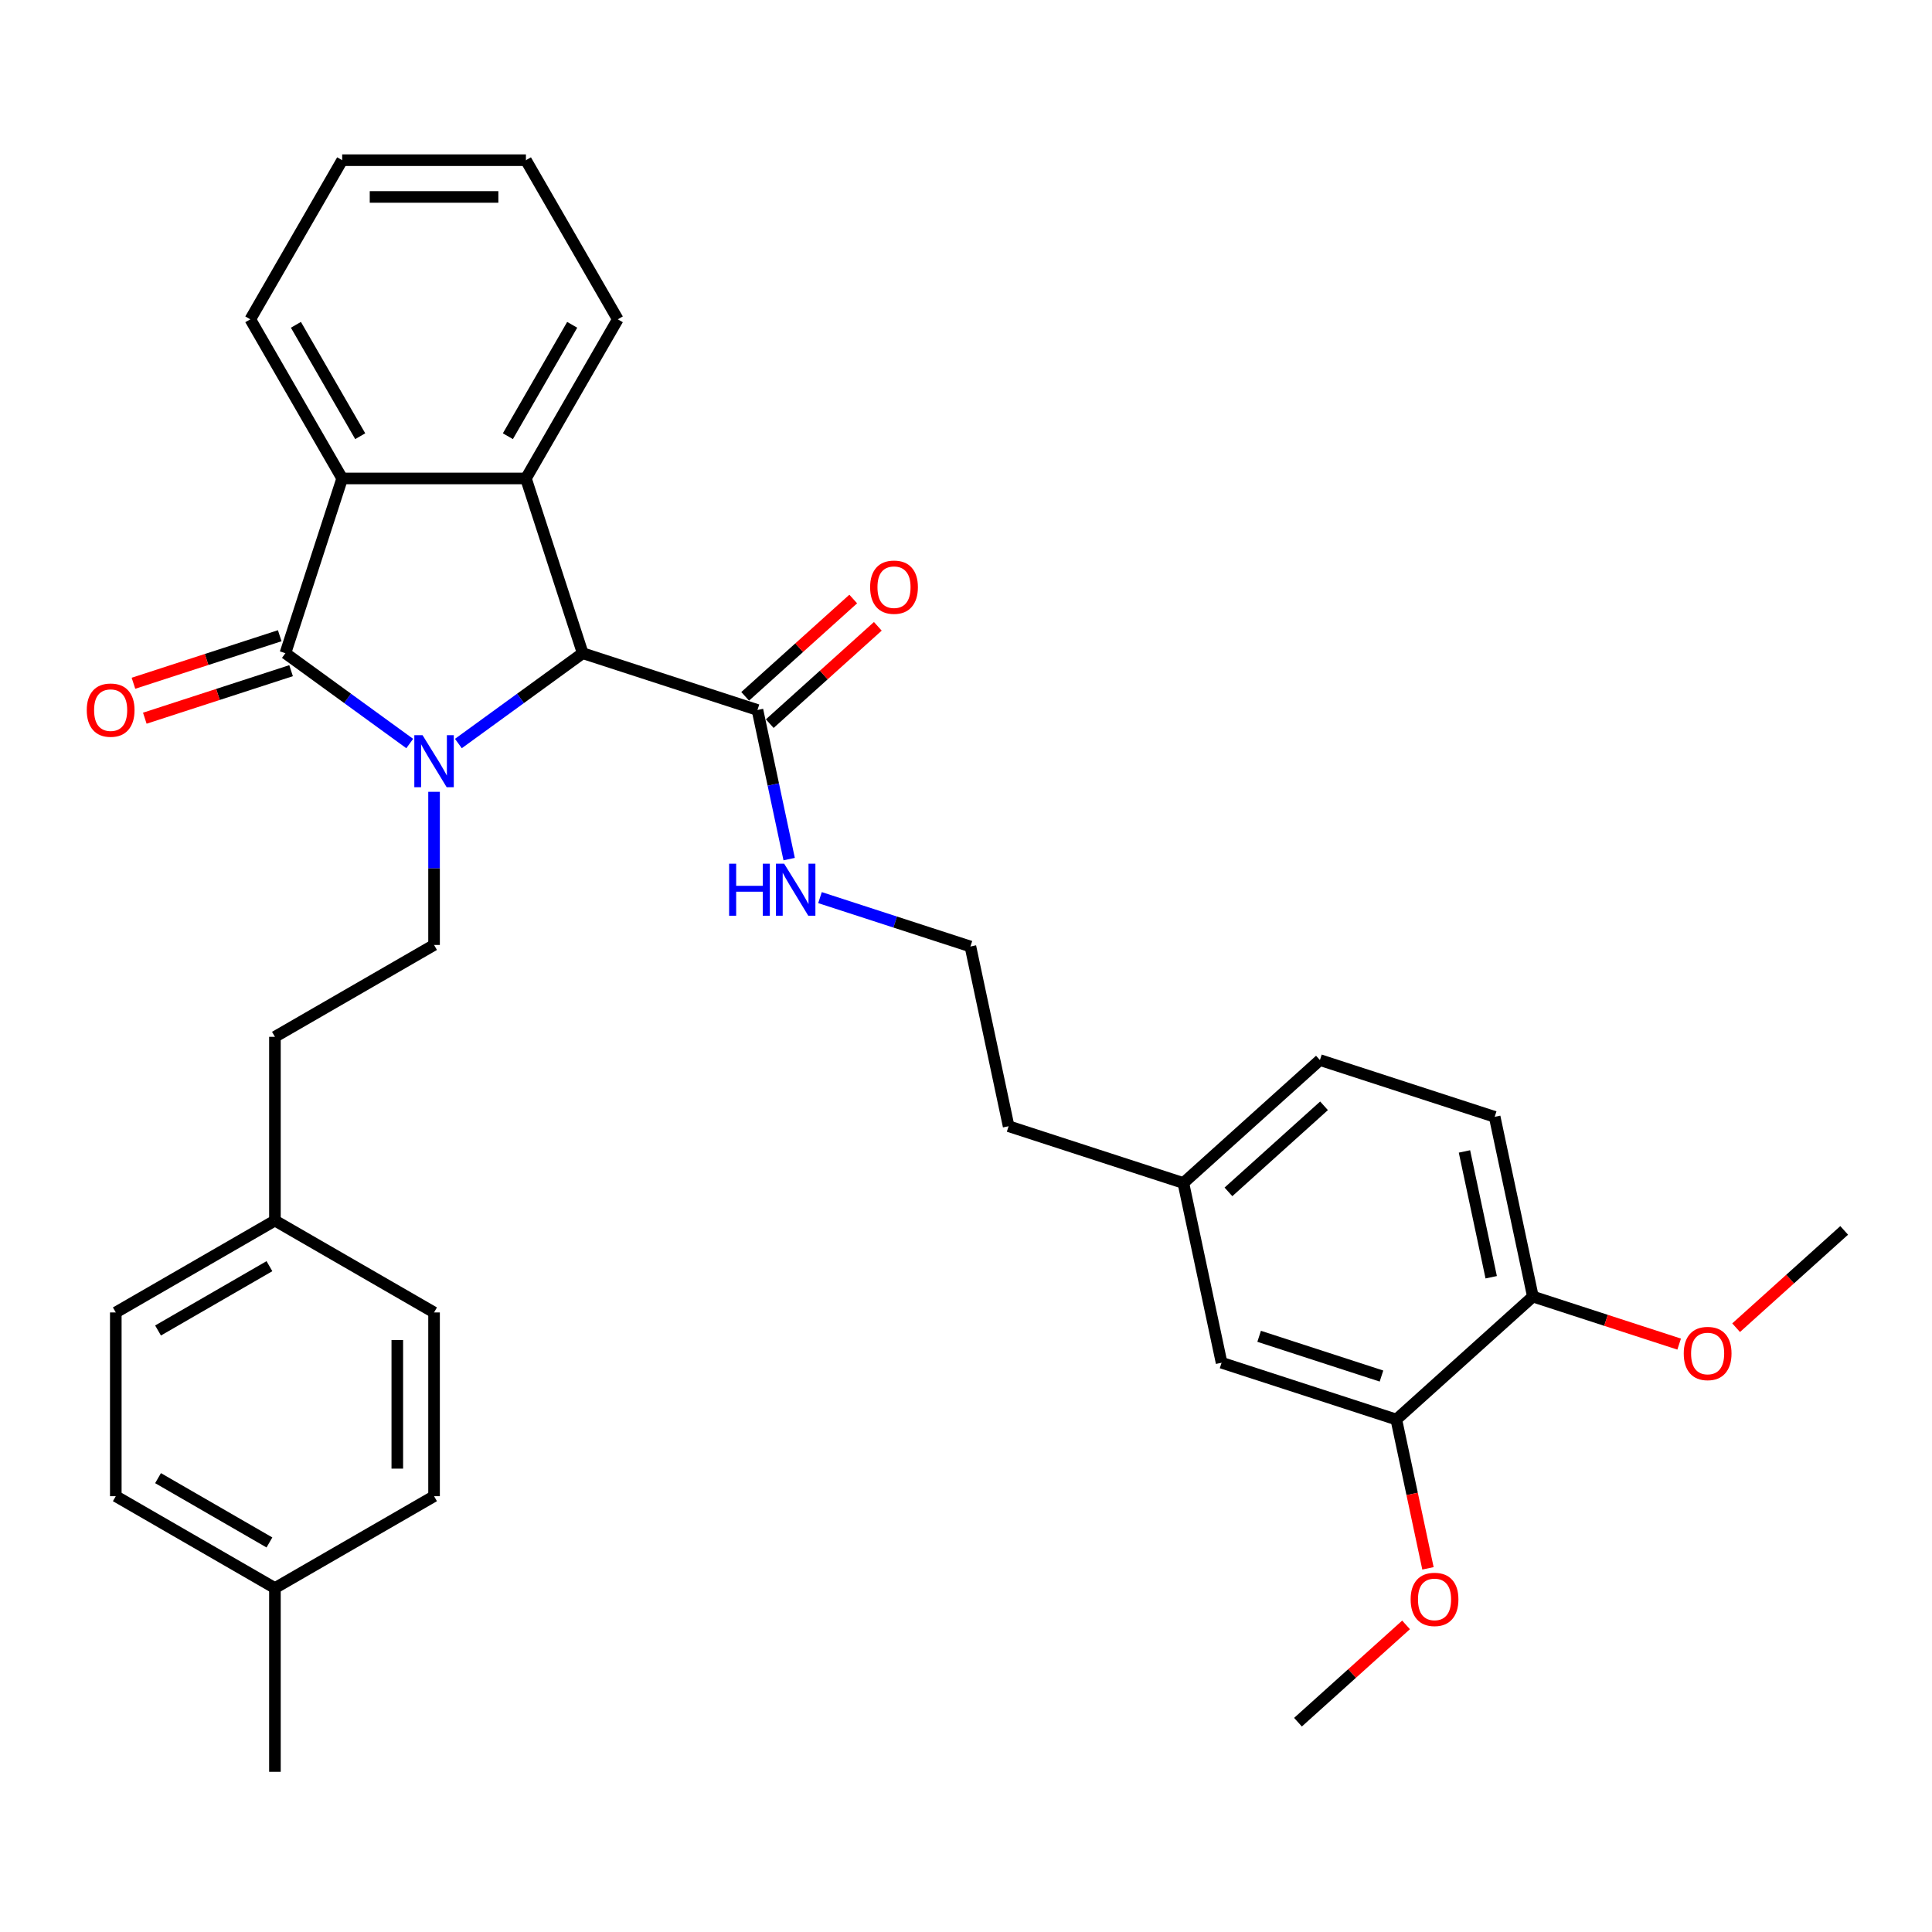 <?xml version='1.0' encoding='iso-8859-1'?>
<svg version='1.1' baseProfile='full'
              xmlns='http://www.w3.org/2000/svg'
                      xmlns:rdkit='http://www.rdkit.org/xml'
                      xmlns:xlink='http://www.w3.org/1999/xlink'
                  xml:space='preserve'
width='1000px' height='1000px' viewBox='0 0 1000 1000'>
<!-- END OF HEADER -->
<rect style='opacity:1.0;fill:#FFFFFF;stroke:none' width='1000' height='1000' x='0' y='0'> </rect>
<path class='bond-0' d='M 212.073,384.85 L 179.898,361.473' style='fill:none;fill-rule:evenodd;stroke:#0000FF;stroke-width:6px;stroke-linecap:butt;stroke-linejoin:miter;stroke-opacity:1' />
<path class='bond-0' d='M 179.898,361.473 L 147.723,338.096' style='fill:none;fill-rule:evenodd;stroke:#000000;stroke-width:6px;stroke-linecap:butt;stroke-linejoin:miter;stroke-opacity:1' />
<path class='bond-1' d='M 237.258,384.85 L 269.433,361.473' style='fill:none;fill-rule:evenodd;stroke:#0000FF;stroke-width:6px;stroke-linecap:butt;stroke-linejoin:miter;stroke-opacity:1' />
<path class='bond-1' d='M 269.433,361.473 L 301.609,338.096' style='fill:none;fill-rule:evenodd;stroke:#000000;stroke-width:6px;stroke-linecap:butt;stroke-linejoin:miter;stroke-opacity:1' />
<path class='bond-5' d='M 224.666,409.843 L 224.666,449.474' style='fill:none;fill-rule:evenodd;stroke:#0000FF;stroke-width:6px;stroke-linecap:butt;stroke-linejoin:miter;stroke-opacity:1' />
<path class='bond-5' d='M 224.666,449.474 L 224.666,489.105' style='fill:none;fill-rule:evenodd;stroke:#000000;stroke-width:6px;stroke-linecap:butt;stroke-linejoin:miter;stroke-opacity:1' />
<path class='bond-3' d='M 147.723,338.096 L 177.112,247.644' style='fill:none;fill-rule:evenodd;stroke:#000000;stroke-width:6px;stroke-linecap:butt;stroke-linejoin:miter;stroke-opacity:1' />
<path class='bond-7' d='M 144.784,329.051 L 106.929,341.351' style='fill:none;fill-rule:evenodd;stroke:#000000;stroke-width:6px;stroke-linecap:butt;stroke-linejoin:miter;stroke-opacity:1' />
<path class='bond-7' d='M 106.929,341.351 L 69.073,353.651' style='fill:none;fill-rule:evenodd;stroke:#FF0000;stroke-width:6px;stroke-linecap:butt;stroke-linejoin:miter;stroke-opacity:1' />
<path class='bond-7' d='M 150.662,347.141 L 112.806,359.441' style='fill:none;fill-rule:evenodd;stroke:#000000;stroke-width:6px;stroke-linecap:butt;stroke-linejoin:miter;stroke-opacity:1' />
<path class='bond-7' d='M 112.806,359.441 L 74.951,371.741' style='fill:none;fill-rule:evenodd;stroke:#FF0000;stroke-width:6px;stroke-linecap:butt;stroke-linejoin:miter;stroke-opacity:1' />
<path class='bond-2' d='M 301.609,338.096 L 272.219,247.644' style='fill:none;fill-rule:evenodd;stroke:#000000;stroke-width:6px;stroke-linecap:butt;stroke-linejoin:miter;stroke-opacity:1' />
<path class='bond-4' d='M 301.609,338.096 L 392.06,367.486' style='fill:none;fill-rule:evenodd;stroke:#000000;stroke-width:6px;stroke-linecap:butt;stroke-linejoin:miter;stroke-opacity:1' />
<path class='bond-16' d='M 272.219,247.644 L 319.772,165.279' style='fill:none;fill-rule:evenodd;stroke:#000000;stroke-width:6px;stroke-linecap:butt;stroke-linejoin:miter;stroke-opacity:1' />
<path class='bond-16' d='M 262.879,225.779 L 296.166,168.123' style='fill:none;fill-rule:evenodd;stroke:#000000;stroke-width:6px;stroke-linecap:butt;stroke-linejoin:miter;stroke-opacity:1' />
<path class='bond-33' d='M 272.219,247.644 L 177.112,247.644' style='fill:none;fill-rule:evenodd;stroke:#000000;stroke-width:6px;stroke-linecap:butt;stroke-linejoin:miter;stroke-opacity:1' />
<path class='bond-20' d='M 177.112,247.644 L 129.559,165.279' style='fill:none;fill-rule:evenodd;stroke:#000000;stroke-width:6px;stroke-linecap:butt;stroke-linejoin:miter;stroke-opacity:1' />
<path class='bond-20' d='M 186.452,225.779 L 153.165,168.123' style='fill:none;fill-rule:evenodd;stroke:#000000;stroke-width:6px;stroke-linecap:butt;stroke-linejoin:miter;stroke-opacity:1' />
<path class='bond-9' d='M 398.424,374.554 L 426.393,349.371' style='fill:none;fill-rule:evenodd;stroke:#000000;stroke-width:6px;stroke-linecap:butt;stroke-linejoin:miter;stroke-opacity:1' />
<path class='bond-9' d='M 426.393,349.371 L 454.361,324.188' style='fill:none;fill-rule:evenodd;stroke:#FF0000;stroke-width:6px;stroke-linecap:butt;stroke-linejoin:miter;stroke-opacity:1' />
<path class='bond-9' d='M 385.697,360.418 L 413.665,335.235' style='fill:none;fill-rule:evenodd;stroke:#000000;stroke-width:6px;stroke-linecap:butt;stroke-linejoin:miter;stroke-opacity:1' />
<path class='bond-9' d='M 413.665,335.235 L 441.633,310.052' style='fill:none;fill-rule:evenodd;stroke:#FF0000;stroke-width:6px;stroke-linecap:butt;stroke-linejoin:miter;stroke-opacity:1' />
<path class='bond-11' d='M 392.06,367.486 L 400.263,406.078' style='fill:none;fill-rule:evenodd;stroke:#000000;stroke-width:6px;stroke-linecap:butt;stroke-linejoin:miter;stroke-opacity:1' />
<path class='bond-11' d='M 400.263,406.078 L 408.466,444.669' style='fill:none;fill-rule:evenodd;stroke:#0000FF;stroke-width:6px;stroke-linecap:butt;stroke-linejoin:miter;stroke-opacity:1' />
<path class='bond-13' d='M 224.666,489.105 L 142.301,536.659' style='fill:none;fill-rule:evenodd;stroke:#000000;stroke-width:6px;stroke-linecap:butt;stroke-linejoin:miter;stroke-opacity:1' />
<path class='bond-6' d='M 722.737,734.74 L 632.286,705.35' style='fill:none;fill-rule:evenodd;stroke:#000000;stroke-width:6px;stroke-linecap:butt;stroke-linejoin:miter;stroke-opacity:1' />
<path class='bond-6' d='M 715.048,712.241 L 651.731,691.668' style='fill:none;fill-rule:evenodd;stroke:#000000;stroke-width:6px;stroke-linecap:butt;stroke-linejoin:miter;stroke-opacity:1' />
<path class='bond-18' d='M 722.737,734.74 L 730.924,773.255' style='fill:none;fill-rule:evenodd;stroke:#000000;stroke-width:6px;stroke-linecap:butt;stroke-linejoin:miter;stroke-opacity:1' />
<path class='bond-18' d='M 730.924,773.255 L 739.111,811.771' style='fill:none;fill-rule:evenodd;stroke:#FF0000;stroke-width:6px;stroke-linecap:butt;stroke-linejoin:miter;stroke-opacity:1' />
<path class='bond-36' d='M 722.737,734.74 L 793.416,671.101' style='fill:none;fill-rule:evenodd;stroke:#000000;stroke-width:6px;stroke-linecap:butt;stroke-linejoin:miter;stroke-opacity:1' />
<path class='bond-8' d='M 793.416,671.101 L 773.642,578.073' style='fill:none;fill-rule:evenodd;stroke:#000000;stroke-width:6px;stroke-linecap:butt;stroke-linejoin:miter;stroke-opacity:1' />
<path class='bond-8' d='M 771.844,661.101 L 758.002,595.982' style='fill:none;fill-rule:evenodd;stroke:#000000;stroke-width:6px;stroke-linecap:butt;stroke-linejoin:miter;stroke-opacity:1' />
<path class='bond-21' d='M 793.416,671.101 L 831.271,683.401' style='fill:none;fill-rule:evenodd;stroke:#000000;stroke-width:6px;stroke-linecap:butt;stroke-linejoin:miter;stroke-opacity:1' />
<path class='bond-21' d='M 831.271,683.401 L 869.126,695.701' style='fill:none;fill-rule:evenodd;stroke:#FF0000;stroke-width:6px;stroke-linecap:butt;stroke-linejoin:miter;stroke-opacity:1' />
<path class='bond-10' d='M 632.286,705.35 L 612.512,612.322' style='fill:none;fill-rule:evenodd;stroke:#000000;stroke-width:6px;stroke-linecap:butt;stroke-linejoin:miter;stroke-opacity:1' />
<path class='bond-26' d='M 424.426,464.606 L 463.356,477.255' style='fill:none;fill-rule:evenodd;stroke:#0000FF;stroke-width:6px;stroke-linecap:butt;stroke-linejoin:miter;stroke-opacity:1' />
<path class='bond-26' d='M 463.356,477.255 L 502.286,489.904' style='fill:none;fill-rule:evenodd;stroke:#000000;stroke-width:6px;stroke-linecap:butt;stroke-linejoin:miter;stroke-opacity:1' />
<path class='bond-12' d='M 773.642,578.073 L 683.19,548.683' style='fill:none;fill-rule:evenodd;stroke:#000000;stroke-width:6px;stroke-linecap:butt;stroke-linejoin:miter;stroke-opacity:1' />
<path class='bond-15' d='M 142.301,536.659 L 142.301,631.765' style='fill:none;fill-rule:evenodd;stroke:#000000;stroke-width:6px;stroke-linecap:butt;stroke-linejoin:miter;stroke-opacity:1' />
<path class='bond-14' d='M 612.512,612.322 L 522.06,582.932' style='fill:none;fill-rule:evenodd;stroke:#000000;stroke-width:6px;stroke-linecap:butt;stroke-linejoin:miter;stroke-opacity:1' />
<path class='bond-17' d='M 612.512,612.322 L 683.19,548.683' style='fill:none;fill-rule:evenodd;stroke:#000000;stroke-width:6px;stroke-linecap:butt;stroke-linejoin:miter;stroke-opacity:1' />
<path class='bond-17' d='M 635.841,616.912 L 685.316,572.364' style='fill:none;fill-rule:evenodd;stroke:#000000;stroke-width:6px;stroke-linecap:butt;stroke-linejoin:miter;stroke-opacity:1' />
<path class='bond-22' d='M 142.301,631.765 L 224.666,679.319' style='fill:none;fill-rule:evenodd;stroke:#000000;stroke-width:6px;stroke-linecap:butt;stroke-linejoin:miter;stroke-opacity:1' />
<path class='bond-23' d='M 142.301,631.765 L 59.936,679.319' style='fill:none;fill-rule:evenodd;stroke:#000000;stroke-width:6px;stroke-linecap:butt;stroke-linejoin:miter;stroke-opacity:1' />
<path class='bond-23' d='M 139.457,655.371 L 81.801,688.659' style='fill:none;fill-rule:evenodd;stroke:#000000;stroke-width:6px;stroke-linecap:butt;stroke-linejoin:miter;stroke-opacity:1' />
<path class='bond-31' d='M 319.772,165.279 L 272.219,82.915' style='fill:none;fill-rule:evenodd;stroke:#000000;stroke-width:6px;stroke-linecap:butt;stroke-linejoin:miter;stroke-opacity:1' />
<path class='bond-29' d='M 727.77,841.042 L 699.801,866.224' style='fill:none;fill-rule:evenodd;stroke:#FF0000;stroke-width:6px;stroke-linecap:butt;stroke-linejoin:miter;stroke-opacity:1' />
<path class='bond-29' d='M 699.801,866.224 L 671.833,891.407' style='fill:none;fill-rule:evenodd;stroke:#000000;stroke-width:6px;stroke-linecap:butt;stroke-linejoin:miter;stroke-opacity:1' />
<path class='bond-19' d='M 142.301,821.979 L 59.936,774.425' style='fill:none;fill-rule:evenodd;stroke:#000000;stroke-width:6px;stroke-linecap:butt;stroke-linejoin:miter;stroke-opacity:1' />
<path class='bond-19' d='M 139.457,798.373 L 81.801,765.085' style='fill:none;fill-rule:evenodd;stroke:#000000;stroke-width:6px;stroke-linecap:butt;stroke-linejoin:miter;stroke-opacity:1' />
<path class='bond-28' d='M 142.301,821.979 L 142.301,917.085' style='fill:none;fill-rule:evenodd;stroke:#000000;stroke-width:6px;stroke-linecap:butt;stroke-linejoin:miter;stroke-opacity:1' />
<path class='bond-35' d='M 142.301,821.979 L 224.666,774.425' style='fill:none;fill-rule:evenodd;stroke:#000000;stroke-width:6px;stroke-linecap:butt;stroke-linejoin:miter;stroke-opacity:1' />
<path class='bond-32' d='M 129.559,165.279 L 177.112,82.915' style='fill:none;fill-rule:evenodd;stroke:#000000;stroke-width:6px;stroke-linecap:butt;stroke-linejoin:miter;stroke-opacity:1' />
<path class='bond-30' d='M 898.609,687.217 L 926.577,662.034' style='fill:none;fill-rule:evenodd;stroke:#FF0000;stroke-width:6px;stroke-linecap:butt;stroke-linejoin:miter;stroke-opacity:1' />
<path class='bond-30' d='M 926.577,662.034 L 954.545,636.852' style='fill:none;fill-rule:evenodd;stroke:#000000;stroke-width:6px;stroke-linecap:butt;stroke-linejoin:miter;stroke-opacity:1' />
<path class='bond-25' d='M 224.666,679.319 L 224.666,774.425' style='fill:none;fill-rule:evenodd;stroke:#000000;stroke-width:6px;stroke-linecap:butt;stroke-linejoin:miter;stroke-opacity:1' />
<path class='bond-25' d='M 205.644,693.585 L 205.644,760.159' style='fill:none;fill-rule:evenodd;stroke:#000000;stroke-width:6px;stroke-linecap:butt;stroke-linejoin:miter;stroke-opacity:1' />
<path class='bond-24' d='M 59.936,679.319 L 59.936,774.425' style='fill:none;fill-rule:evenodd;stroke:#000000;stroke-width:6px;stroke-linecap:butt;stroke-linejoin:miter;stroke-opacity:1' />
<path class='bond-27' d='M 502.286,489.904 L 522.06,582.932' style='fill:none;fill-rule:evenodd;stroke:#000000;stroke-width:6px;stroke-linecap:butt;stroke-linejoin:miter;stroke-opacity:1' />
<path class='bond-34' d='M 272.219,82.915 L 177.112,82.915' style='fill:none;fill-rule:evenodd;stroke:#000000;stroke-width:6px;stroke-linecap:butt;stroke-linejoin:miter;stroke-opacity:1' />
<path class='bond-34' d='M 257.953,101.936 L 191.378,101.936' style='fill:none;fill-rule:evenodd;stroke:#000000;stroke-width:6px;stroke-linecap:butt;stroke-linejoin:miter;stroke-opacity:1' />
<path  class='atom-0' d='M 218.712 380.531
L 227.538 394.797
Q 228.413 396.205, 229.82 398.754
Q 231.228 401.303, 231.304 401.455
L 231.304 380.531
L 234.88 380.531
L 234.88 407.466
L 231.19 407.466
L 221.717 391.868
Q 220.614 390.042, 219.435 387.95
Q 218.293 385.857, 217.951 385.211
L 217.951 407.466
L 214.451 407.466
L 214.451 380.531
L 218.712 380.531
' fill='#0000FF'/>
<path  class='atom-8' d='M 44.907 367.562
Q 44.907 361.095, 48.102 357.48
Q 51.298 353.866, 57.271 353.866
Q 63.243 353.866, 66.439 357.48
Q 69.635 361.095, 69.635 367.562
Q 69.635 374.105, 66.401 377.833
Q 63.167 381.523, 57.271 381.523
Q 51.336 381.523, 48.102 377.833
Q 44.907 374.143, 44.907 367.562
M 57.271 378.48
Q 61.379 378.48, 63.586 375.741
Q 65.83 372.964, 65.83 367.562
Q 65.83 362.274, 63.586 359.611
Q 61.379 356.91, 57.271 356.91
Q 53.162 356.91, 50.918 359.573
Q 48.711 362.236, 48.711 367.562
Q 48.711 373.002, 50.918 375.741
Q 53.162 378.48, 57.271 378.48
' fill='#FF0000'/>
<path  class='atom-10' d='M 450.375 303.923
Q 450.375 297.456, 453.57 293.842
Q 456.766 290.228, 462.738 290.228
Q 468.711 290.228, 471.907 293.842
Q 475.102 297.456, 475.102 303.923
Q 475.102 310.466, 471.869 314.194
Q 468.635 317.885, 462.738 317.885
Q 456.804 317.885, 453.57 314.194
Q 450.375 310.504, 450.375 303.923
M 462.738 314.841
Q 466.847 314.841, 469.054 312.102
Q 471.298 309.325, 471.298 303.923
Q 471.298 298.635, 469.054 295.972
Q 466.847 293.271, 462.738 293.271
Q 458.63 293.271, 456.385 295.934
Q 454.179 298.597, 454.179 303.923
Q 454.179 309.363, 456.385 312.102
Q 458.63 314.841, 462.738 314.841
' fill='#FF0000'/>
<path  class='atom-12' d='M 377.387 447.047
L 381.039 447.047
L 381.039 458.498
L 394.81 458.498
L 394.81 447.047
L 398.462 447.047
L 398.462 473.981
L 394.81 473.981
L 394.81 461.541
L 381.039 461.541
L 381.039 473.981
L 377.387 473.981
L 377.387 447.047
' fill='#0000FF'/>
<path  class='atom-12' d='M 405.881 447.047
L 414.706 461.313
Q 415.581 462.721, 416.989 465.269
Q 418.397 467.818, 418.473 467.97
L 418.473 447.047
L 422.049 447.047
L 422.049 473.981
L 418.359 473.981
L 408.886 458.384
Q 407.783 456.558, 406.603 454.465
Q 405.462 452.373, 405.12 451.726
L 405.12 473.981
L 401.62 473.981
L 401.62 447.047
L 405.881 447.047
' fill='#0000FF'/>
<path  class='atom-19' d='M 730.147 827.844
Q 730.147 821.377, 733.343 817.763
Q 736.539 814.149, 742.511 814.149
Q 748.484 814.149, 751.68 817.763
Q 754.875 821.377, 754.875 827.844
Q 754.875 834.388, 751.641 838.116
Q 748.408 841.806, 742.511 841.806
Q 736.577 841.806, 733.343 838.116
Q 730.147 834.426, 730.147 827.844
M 742.511 838.762
Q 746.62 838.762, 748.826 836.023
Q 751.071 833.246, 751.071 827.844
Q 751.071 822.556, 748.826 819.893
Q 746.62 817.192, 742.511 817.192
Q 738.403 817.192, 736.158 819.855
Q 733.952 822.518, 733.952 827.844
Q 733.952 833.284, 736.158 836.023
Q 738.403 838.762, 742.511 838.762
' fill='#FF0000'/>
<path  class='atom-22' d='M 871.504 700.567
Q 871.504 694.099, 874.699 690.485
Q 877.895 686.871, 883.867 686.871
Q 889.84 686.871, 893.036 690.485
Q 896.231 694.099, 896.231 700.567
Q 896.231 707.11, 892.998 710.838
Q 889.764 714.528, 883.867 714.528
Q 877.933 714.528, 874.699 710.838
Q 871.504 707.148, 871.504 700.567
M 883.867 711.485
Q 887.976 711.485, 890.182 708.746
Q 892.427 705.969, 892.427 700.567
Q 892.427 695.279, 890.182 692.616
Q 887.976 689.915, 883.867 689.915
Q 879.759 689.915, 877.514 692.578
Q 875.308 695.241, 875.308 700.567
Q 875.308 706.007, 877.514 708.746
Q 879.759 711.485, 883.867 711.485
' fill='#FF0000'/>
</svg>
